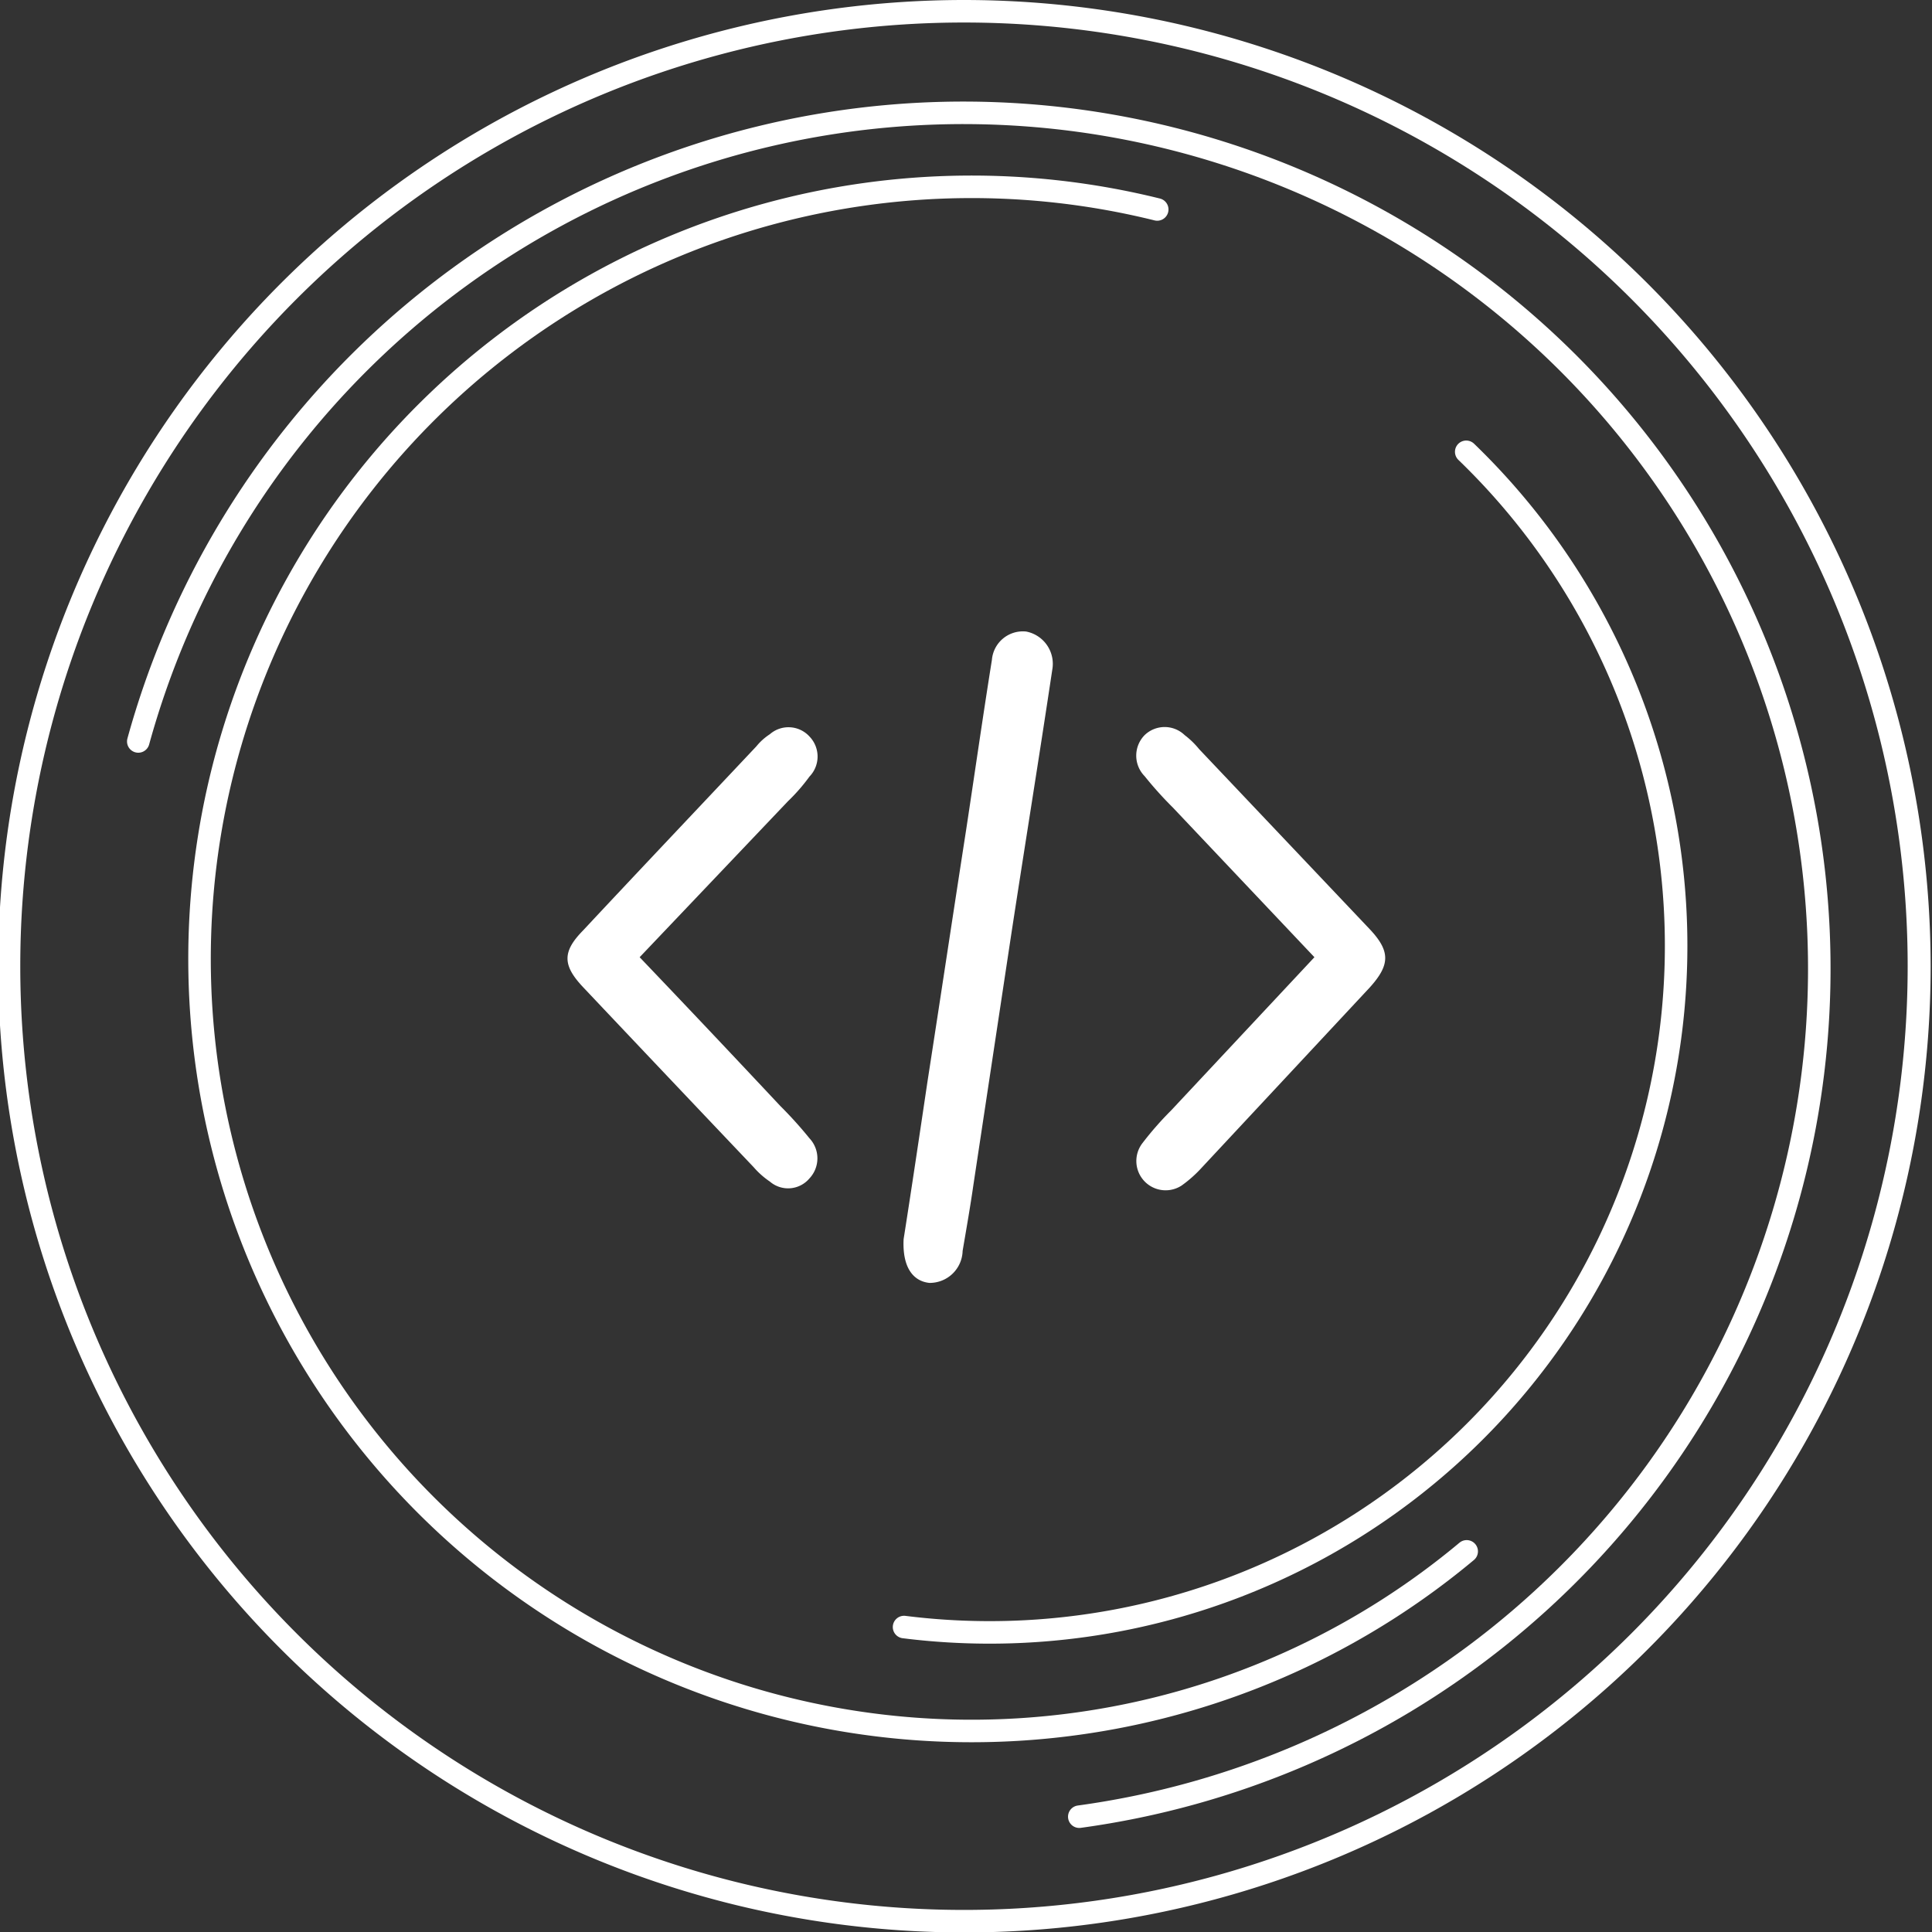 <svg id="Modo_de_isolamento" data-name="Modo de isolamento" xmlns="http://www.w3.org/2000/svg" viewBox="0 0 42.89 42.89"><rect x="0" y="0" width="42.89" height="42.89" fill="#333333" stroke="none"/><defs><style>.cls-1{fill:#fff;}.cls-2{fill:none;stroke:#fff;stroke-linecap:round;stroke-linejoin:round;stroke-width:0.5px;}</style></defs><title>atualizacao</title><path class="cls-1" d="M38.59,388.57a20.95,20.95,0,1,1-21,20.95,20.95,20.95,0,0,1,21-20.95m0-.5A21.45,21.45,0,1,0,60,409.52a21.47,21.47,0,0,0-21.44-21.45Z" transform="translate(-17.14 -388.07)"/><path class="cls-2" d="M20.21,404.53A19,19,0,1,1,41.1,428.4" transform="translate(-17.14 -388.07)"/><path class="cls-2" d="M49.7,422.51a17.14,17.14,0,1,1-6.87-29.79" transform="translate(-17.14 -388.07)"/><path class="cls-2" d="M49.69,398.1a15.24,15.24,0,0,1-12.48,26.09" transform="translate(-17.14 -388.07)"/><path class="cls-1" d="M37.2,415.58c.17-1.08.35-2.29.53-3.5.29-1.87.57-3.73.86-5.6.19-1.25.37-2.51.57-3.76a.69.69,0,0,1,.76-.63.73.73,0,0,1,.58.85c-.3,2-.61,3.91-.91,5.87l-.84,5.56c-.07.49-.16,1-.24,1.47a.73.73,0,0,1-.74.71C37.4,416.51,37.17,416.19,37.2,415.58Z" transform="translate(-17.14 -388.07)"/><path class="cls-1" d="M31.34,409.32c1.06,1.11,2.09,2.2,3.12,3.3a9,9,0,0,1,.65.72.65.65,0,0,1,0,.89.62.62,0,0,1-.88.07,1.83,1.83,0,0,1-.36-.32q-1.9-2-3.79-4c-.45-.48-.46-.78,0-1.25,1.28-1.37,2.57-2.73,3.85-4.09a1.29,1.29,0,0,1,.3-.27.63.63,0,0,1,.88.05.64.64,0,0,1,0,.89,4.11,4.11,0,0,1-.48.55Z" transform="translate(-17.14 -388.07)"/><path class="cls-1" d="M46.32,409.32,43.18,406a8.29,8.29,0,0,1-.63-.7.65.65,0,0,1,0-.91.64.64,0,0,1,.89,0,1.87,1.87,0,0,1,.32.31l3.79,4c.46.49.45.79,0,1.29l-3.73,4a2.81,2.81,0,0,1-.45.4.65.65,0,0,1-.87-.94,7.27,7.27,0,0,1,.64-.73Z" transform="translate(-17.14 -388.07)"/></svg>